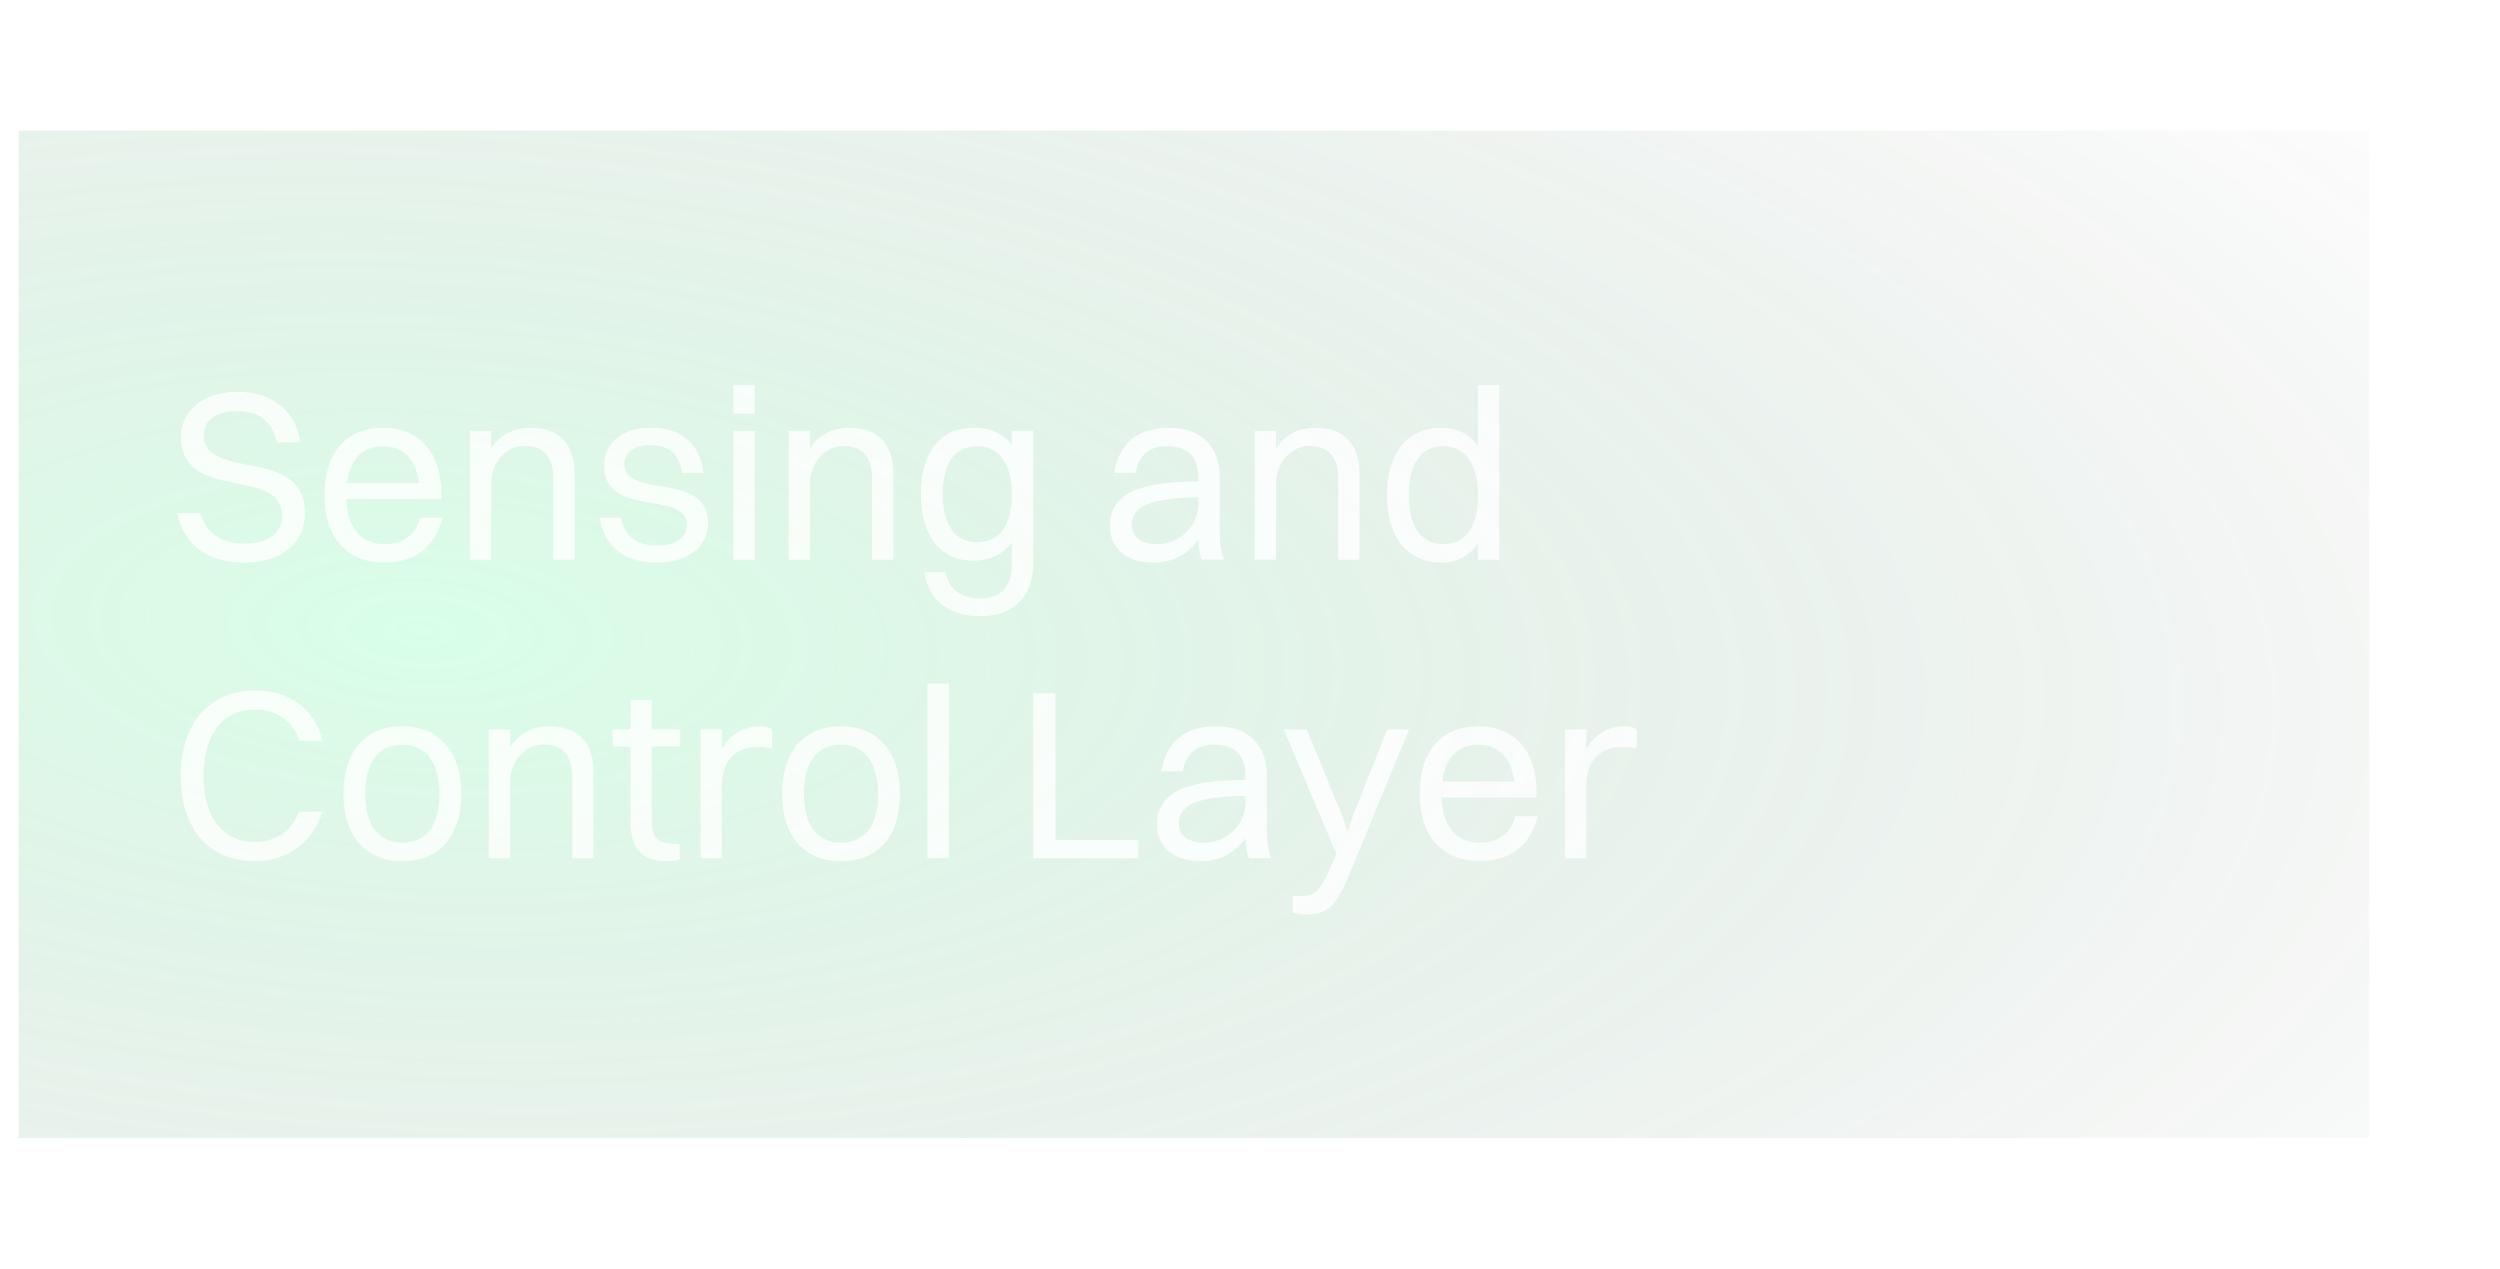 <svg width="134" height="68" viewBox="0 0 134 68" fill="none" xmlns="http://www.w3.org/2000/svg">
<g opacity="0.2" filter="url(#filter0_f_1066_6700)">
<rect x="1" y="7" width="126" height="54" fill="url(#paint0_radial_1066_6700)"/>
</g>
<path opacity="0.8" d="M10.924 23.318C10.924 25.814 16.345 23.877 16.345 27.504C16.345 29.207 14.967 30.156 13.082 30.156C11.184 30.156 9.884 29.285 9.494 27.504H10.742C11.028 28.557 11.821 29.129 13.095 29.129C14.421 29.129 15.123 28.544 15.123 27.66C15.123 24.956 9.702 26.971 9.702 23.396C9.702 22.122 10.768 21.004 12.718 21.004C14.421 21.004 15.786 21.823 16.111 23.708H14.85C14.577 22.538 13.823 22.031 12.692 22.031C11.574 22.031 10.924 22.538 10.924 23.318ZM23.71 27.751C23.333 29.363 22.176 30.156 20.603 30.156C18.601 30.156 17.392 28.804 17.392 26.555C17.392 24.215 18.601 22.928 20.538 22.928C22.488 22.928 23.658 24.267 23.658 26.464V26.75H18.562C18.627 28.297 19.355 29.168 20.603 29.168C21.578 29.168 22.267 28.7 22.514 27.751H23.71ZM20.538 23.916C19.433 23.916 18.77 24.605 18.601 25.892H22.462C22.306 24.618 21.617 23.916 20.538 23.916ZM25.183 30V23.097H26.326V24.033C26.794 23.305 27.549 22.928 28.459 22.928C29.927 22.928 30.799 23.786 30.799 25.385V30H29.654V25.619C29.654 24.579 29.186 23.903 28.146 23.903C27.003 23.903 26.326 24.93 26.326 25.918V30H25.183ZM33.467 24.865C33.467 26.789 37.952 25.203 37.952 28.05C37.952 29.337 36.808 30.156 35.183 30.156C33.545 30.156 32.401 29.376 32.141 27.751H33.285C33.441 28.713 34.156 29.246 35.222 29.246C36.262 29.246 36.808 28.778 36.808 28.128C36.808 26.243 32.375 27.803 32.375 24.943C32.375 23.89 33.194 22.928 34.884 22.928C36.379 22.928 37.484 23.63 37.705 25.346H36.561C36.392 24.267 35.794 23.864 34.819 23.864C33.961 23.864 33.467 24.293 33.467 24.865ZM39.312 22.174V20.64H40.456V22.174H39.312ZM39.312 30V23.097H40.456V30H39.312ZM42.27 30V23.097H43.414V24.033C43.882 23.305 44.636 22.928 45.546 22.928C47.015 22.928 47.886 23.786 47.886 25.385V30H46.742V25.619C46.742 24.579 46.274 23.903 45.234 23.903C44.09 23.903 43.414 24.93 43.414 25.918V30H42.27ZM52.167 30.052C50.412 30.052 49.359 28.713 49.359 26.503C49.359 24.189 50.438 22.928 52.167 22.928C53.09 22.928 53.779 23.253 54.234 23.851V23.097H55.378V30.208C55.378 32.132 54.143 33.029 52.557 33.029C50.932 33.029 49.788 32.249 49.541 30.676H50.685C50.828 31.586 51.543 32.08 52.544 32.08C53.558 32.08 54.234 31.534 54.234 30.247V29.064C53.753 29.714 53.051 30.052 52.167 30.052ZM52.375 29.064C53.584 29.064 54.234 28.154 54.234 26.49C54.234 24.865 53.558 23.916 52.375 23.916C51.179 23.916 50.529 24.826 50.529 26.503C50.529 28.128 51.192 29.064 52.375 29.064ZM60.868 25.346H59.724C59.945 23.825 60.946 22.928 62.636 22.928C64.482 22.928 65.379 24.007 65.379 25.619V28.336C65.379 29.129 65.444 29.623 65.626 30H64.417C64.287 29.727 64.248 29.324 64.235 28.908C63.65 29.779 62.714 30.156 61.882 30.156C60.452 30.156 59.49 29.493 59.49 28.18C59.49 27.231 60.01 26.542 61.024 26.204C61.96 25.892 62.909 25.814 64.235 25.801V25.645C64.235 24.527 63.715 23.916 62.532 23.916C61.544 23.916 61.011 24.462 60.868 25.346ZM60.66 28.154C60.66 28.791 61.193 29.168 61.999 29.168C63.273 29.168 64.235 28.167 64.235 26.984V26.659C61.297 26.685 60.66 27.309 60.66 28.154ZM67.255 30V23.097H68.399V24.033C68.867 23.305 69.621 22.928 70.531 22.928C72 22.928 72.871 23.786 72.871 25.385V30H71.727V25.619C71.727 24.579 71.259 23.903 70.219 23.903C69.075 23.903 68.399 24.93 68.399 25.918V30H67.255ZM77.281 30.156C75.448 30.156 74.343 28.804 74.343 26.555C74.343 24.215 75.474 22.928 77.281 22.928C78.1 22.928 78.763 23.266 79.218 23.903V20.64H80.362V30H79.218V29.129C78.763 29.779 78.1 30.156 77.281 30.156ZM77.359 29.168C78.568 29.168 79.218 28.245 79.218 26.555C79.218 24.878 78.542 23.916 77.359 23.916C76.163 23.916 75.513 24.852 75.513 26.555C75.513 28.219 76.189 29.168 77.359 29.168ZM17.294 39.708H16.046C15.721 38.629 14.798 38.031 13.667 38.031C11.938 38.031 10.911 39.383 10.911 41.593C10.911 43.803 11.925 45.129 13.667 45.129C14.759 45.129 15.643 44.57 16.02 43.504H17.281C16.787 45.181 15.344 46.156 13.654 46.156C11.184 46.156 9.689 44.427 9.689 41.593C9.689 38.772 11.21 37.004 13.706 37.004C15.409 37.004 16.865 37.94 17.294 39.708ZM21.567 46.156C19.591 46.156 18.408 44.804 18.408 42.555C18.408 40.215 19.63 38.928 21.567 38.928C23.543 38.928 24.726 40.306 24.726 42.555C24.726 44.882 23.504 46.156 21.567 46.156ZM21.567 45.168C22.854 45.168 23.556 44.245 23.556 42.555C23.556 40.878 22.841 39.916 21.567 39.916C20.28 39.916 19.578 40.852 19.578 42.555C19.578 44.219 20.293 45.168 21.567 45.168ZM26.198 46V39.097H27.342V40.033C27.81 39.305 28.564 38.928 29.474 38.928C30.943 38.928 31.814 39.786 31.814 41.385V46H30.67V41.619C30.67 40.579 30.202 39.903 29.162 39.903C28.018 39.903 27.342 40.93 27.342 41.918V46H26.198ZM33.794 44.011V40.007H32.831V39.097H33.794V37.511H34.938V39.097H36.459V40.007H34.938V44.011C34.938 44.843 35.184 45.233 36.199 45.233H36.432V46.052C36.303 46.117 36.017 46.156 35.691 46.156C34.404 46.156 33.794 45.467 33.794 44.011ZM37.548 46V39.097H38.692V40.163C39.16 39.318 39.901 38.928 40.733 38.928C41.006 38.928 41.253 38.993 41.383 39.097V40.124C41.188 40.059 40.941 40.033 40.668 40.033C39.29 40.033 38.692 40.891 38.692 42.139V46H37.548ZM45.078 46.156C43.102 46.156 41.919 44.804 41.919 42.555C41.919 40.215 43.141 38.928 45.078 38.928C47.054 38.928 48.237 40.306 48.237 42.555C48.237 44.882 47.015 46.156 45.078 46.156ZM45.078 45.168C46.365 45.168 47.067 44.245 47.067 42.555C47.067 40.878 46.352 39.916 45.078 39.916C43.791 39.916 43.089 40.852 43.089 42.555C43.089 44.219 43.804 45.168 45.078 45.168ZM49.71 46V36.64H50.854V46H49.71ZM55.374 46V37.16H56.57V45.025H61.016V46H55.374ZM63.395 41.346H62.251C62.472 39.825 63.473 38.928 65.163 38.928C67.009 38.928 67.906 40.007 67.906 41.619V44.336C67.906 45.129 67.971 45.623 68.153 46H66.944C66.814 45.727 66.775 45.324 66.762 44.908C66.177 45.779 65.241 46.156 64.409 46.156C62.979 46.156 62.017 45.493 62.017 44.18C62.017 43.231 62.537 42.542 63.551 42.204C64.487 41.892 65.436 41.814 66.762 41.801V41.645C66.762 40.527 66.242 39.916 65.059 39.916C64.071 39.916 63.538 40.462 63.395 41.346ZM63.187 44.154C63.187 44.791 63.72 45.168 64.526 45.168C65.8 45.168 66.762 44.167 66.762 42.984V42.659C63.824 42.685 63.187 43.309 63.187 44.154ZM69.966 49.016C69.706 49.016 69.433 48.951 69.29 48.912V48.028H69.641C70.486 48.028 70.72 47.859 71.396 46.312L71.63 45.779L68.809 39.097H70.044L71.916 43.66L72.228 44.583L72.54 43.66L74.36 39.097H75.53L72.306 46.91C71.617 48.574 71.162 49.016 69.966 49.016ZM82.413 43.751C82.036 45.363 80.879 46.156 79.306 46.156C77.304 46.156 76.095 44.804 76.095 42.555C76.095 40.215 77.304 38.928 79.241 38.928C81.191 38.928 82.361 40.267 82.361 42.464V42.75H77.265C77.33 44.297 78.058 45.168 79.306 45.168C80.281 45.168 80.97 44.7 81.217 43.751H82.413ZM79.241 39.916C78.136 39.916 77.473 40.605 77.304 41.892H81.165C81.009 40.618 80.32 39.916 79.241 39.916ZM83.886 46V39.097H85.03V40.163C85.498 39.318 86.239 38.928 87.071 38.928C87.344 38.928 87.591 38.993 87.721 39.097V40.124C87.526 40.059 87.279 40.033 87.006 40.033C85.628 40.033 85.03 40.891 85.03 42.139V46H83.886Z" fill="white"/>
<defs>
<filter id="filter0_f_1066_6700" x="-6" y="0" width="140" height="68" filterUnits="userSpaceOnUse" color-interpolation-filters="sRGB">
<feFlood flood-opacity="0" result="BackgroundImageFix"/>
<feBlend mode="normal" in="SourceGraphic" in2="BackgroundImageFix" result="shape"/>
<feGaussianBlur stdDeviation="3.5" result="effect1_foregroundBlur_1066_6700"/>
</filter>
<radialGradient id="paint0_radial_1066_6700" cx="0" cy="0" r="1" gradientUnits="userSpaceOnUse" gradientTransform="translate(22.5 34) rotate(2.545) scale(135.133 57.914)">
<stop stop-color="#3FFF8B"/>
<stop offset="1" stop-opacity="0"/>
</radialGradient>
</defs>
</svg>
